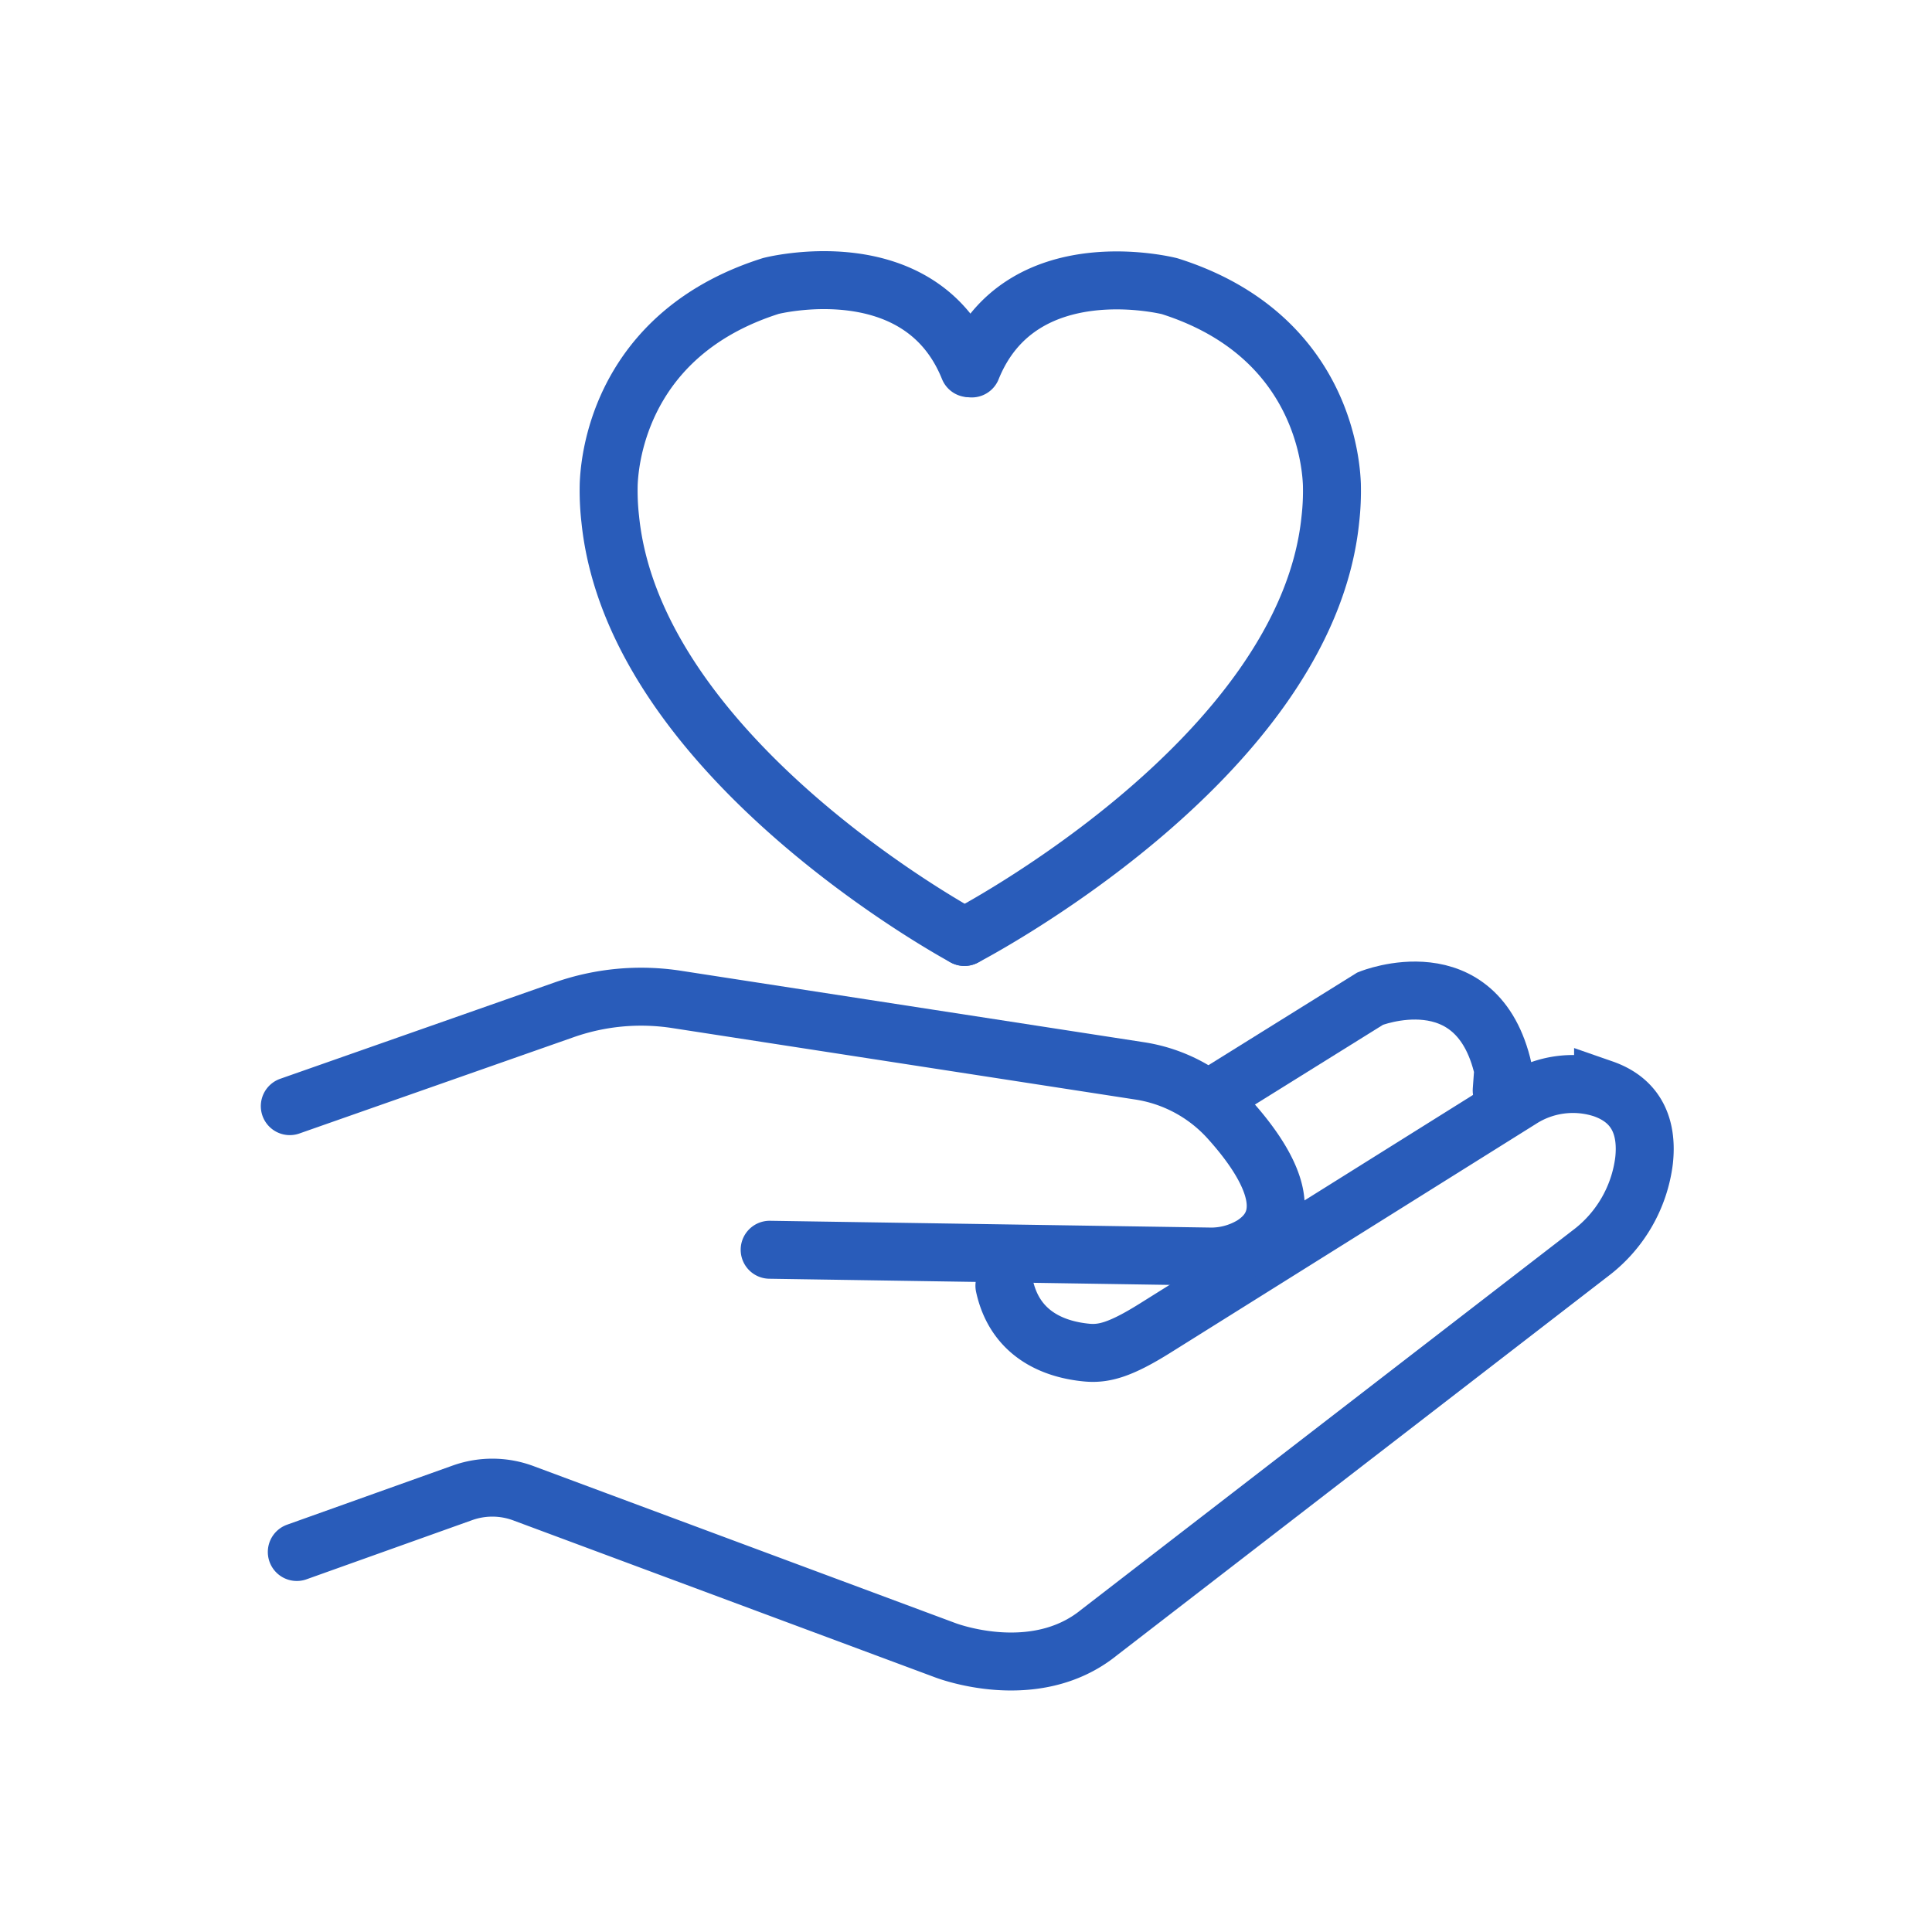 <svg xmlns="http://www.w3.org/2000/svg" xmlns:xlink="http://www.w3.org/1999/xlink" width="200" height="200" viewBox="0 0 200 200">
  <rect x="0" y="0" width="200" height="200" fill="#333333" stroke="none"/>
  <defs>
    <clipPath id="clip-福利厚生_社会保険">
      <rect width="200" height="200"/>
    </clipPath>
  </defs>
  <g id="福利厚生_社会保険" data-name="福利厚生：社会保険" clip-path="url(#clip-福利厚生_社会保険)">
    <rect width="200" height="200" fill="#fff"/>
    <g id="icon-hand-hart">
      <g id="グループ_2" data-name="グループ 2" transform="translate(-2.667 1.247)">
        <path id="パス_9" data-name="パス 9" d="M33.333,158.584l17.149-6.125a9.2,9.2,0,0,1,6.3.041l43.637,16.237s9.247,3.626,15.957-1.814l50.861-39.255a14.214,14.214,0,0,0,5.564-9.605c.327-3-.423-6.1-4.243-7.428a10.04,10.04,0,0,0-8.582,1.118l-37.808,23.668c-3.581,2.242-5.309,2.683-7.039,2.523-3.034-.281-7.395-1.632-8.545-6.923" transform="translate(0.059 0.831)" fill="none" stroke="#295cba" stroke-linecap="round" stroke-miterlimit="10" stroke-width="6"/>
        <path id="パス_10" data-name="パス 10" d="M0,8.827,15.663.535S27.027-3.151,28.87,8.827l-.307,2.151" transform="matrix(0.998, -0.07, 0.07, 0.998, 128.849, 102.688)" fill="none" stroke="#295cba" stroke-linecap="round" stroke-miterlimit="10" stroke-width="6"/>
        <path id="パス_8" data-name="パス 8" d="M32.667,115.916l28.4-9.971a24.057,24.057,0,0,1,11.642-1.077l47.909,7.394a15.666,15.666,0,0,1,9.226,4.929c3.647,4.019,7.521,9.94,2.463,13.117a8.315,8.315,0,0,1-4.565,1.175l-45.4-.7" transform="translate(0 -2.656)" fill="none" stroke="#295cba" stroke-linecap="round" stroke-miterlimit="10" stroke-width="6"/>
      </g>
      <g id="グループ_18" data-name="グループ 18" transform="translate(58.025 237.729)">
        <path id="パス_21" data-name="パス 21" d="M41.814-140.737S7.7-159.041,5.15-183.964a26.187,26.187,0,0,1-.162-3.645c.174-4.457,2.431-15.975,16.791-20.519,0,0,15.455-3.974,20.492,8.515" transform="translate(0)" fill="none" stroke="#295cba" stroke-linecap="round" stroke-linejoin="round" stroke-width="6"/>
        <path id="パス_22" data-name="パス 22" d="M76.889-140.71s35.324-18.275,37.876-43.2a26.188,26.188,0,0,0,.162-3.645c-.174-4.457-2.431-15.975-16.791-20.519,0,0-15.455-3.974-20.492,8.515" transform="translate(-35.075 -0.027)" fill="none" stroke="#295cba" stroke-linecap="round" stroke-linejoin="round" stroke-width="6"/>
      </g>
      <rect id="長方形_97" data-name="長方形 97" width="152" height="152" transform="translate(24 24)" fill="none"/>
    </g>
  </g>
</svg>
